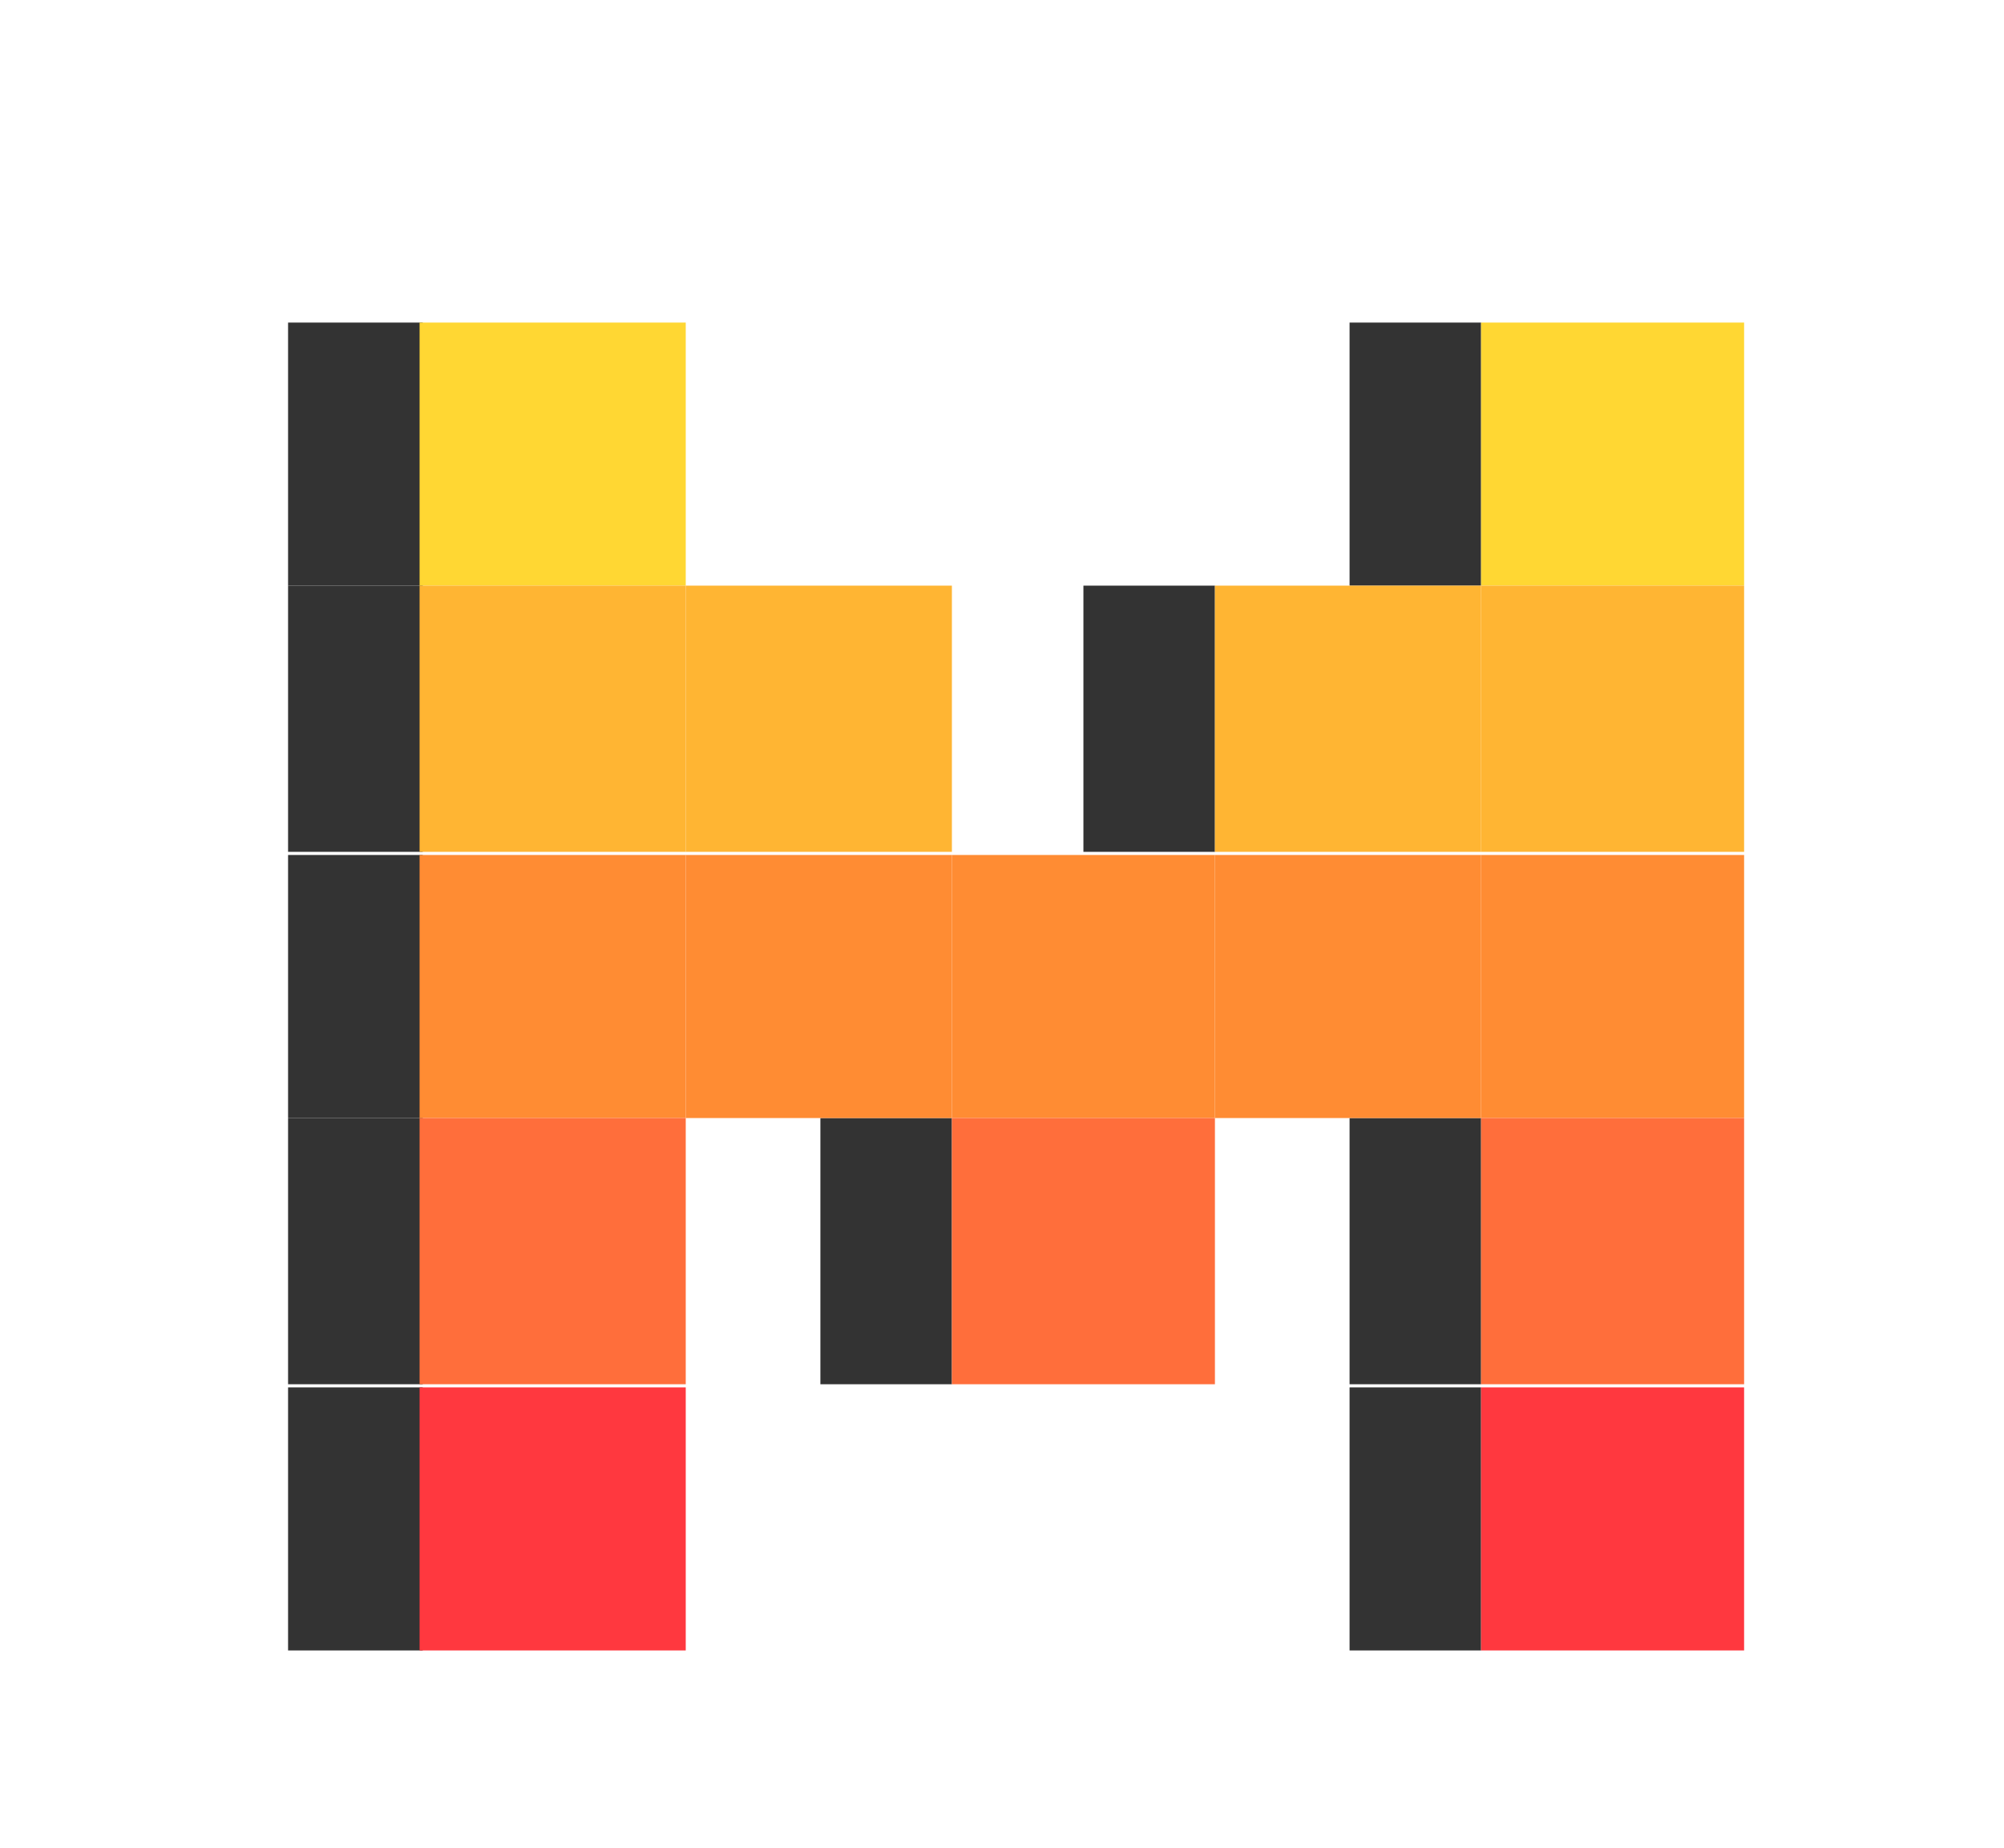<svg version="1.2" xmlns="http://www.w3.org/2000/svg" viewBox="0 0 64 59" width="64" height="59">
	<title>mistral-svg</title>
	<style>
		.s0 { fill: #000000 } 
		.s1 { fill: #ffcd00 } 
		.s2 { fill: #ff6f00 } 
		.s3 { fill: #ffa200 } 
		.s4 { fill: #ff4a0a } 
		.s5 { fill: #ff060f } 
	</style>
	<g id="Layer" style="opacity: .8">
		<path id="Layer" class="s0" d="m13.5 10.3h-4.3v8.4h4.3z"/>
		<path id="Layer" class="s0" d="m47.3 10.3h-4.2v8.4h4.2z"/>
		<path id="Layer" class="s0" d="m13.5 27.3h-4.3v8.4h4.3z"/>
		<path id="Layer" class="s0" d="m38.8 18.7h-4.2v8.5h4.2z"/>
		<path id="Layer" class="s0" d="m13.5 18.7h-4.3v8.5h4.3z"/>
		<path id="Layer" class="s0" d="m30.4 35.7h-4.2v8.5h4.2z"/>
		<path id="Layer" class="s0" d="m13.5 35.7h-4.3v8.5h4.3z"/>
		<path id="Layer" class="s0" d="m47.3 35.7h-4.2v8.5h4.2z"/>
		<path id="Layer" class="s0" d="m13.5 44.3h-4.3v8.4h4.3z"/>
		<path id="Layer" class="s0" d="m47.3 44.3h-4.2v8.4h4.2z"/>
		<path id="Layer" class="s1" d="m21.9 10.3h-8.5v8.4h8.5z"/>
		<path id="Layer" class="s1" d="m55.7 10.3h-8.4v8.4h8.4z"/>
		<path id="Layer" class="s2" d="m30.4 27.3h-8.5v8.4h8.5z"/>
		<path id="Layer" class="s2" d="m38.8 27.3h-8.4v8.4h8.4z"/>
		<path id="Layer" class="s2" d="m47.3 27.3h-8.5v8.4h8.5z"/>
		<path id="Layer" class="s2" d="m21.9 27.3h-8.5v8.4h8.5z"/>
		<path id="Layer" class="s2" d="m55.7 27.3h-8.4v8.4h8.4z"/>
		<path id="Layer" class="s3" d="m30.4 18.7h-8.5v8.5h8.5z"/>
		<path id="Layer" class="s3" d="m47.3 18.7h-8.5v8.5h8.5z"/>
		<path id="Layer" class="s3" d="m21.9 18.7h-8.5v8.5h8.5z"/>
		<path id="Layer" class="s3" d="m55.7 18.7h-8.4v8.5h8.4z"/>
		<path id="Layer" class="s4" d="m38.8 35.7h-8.4v8.5h8.4z"/>
		<path id="Layer" class="s4" d="m21.9 35.7h-8.5v8.5h8.5z"/>
		<path id="Layer" class="s4" d="m55.7 35.7h-8.4v8.5h8.4z"/>
		<path id="Layer" class="s5" d="m21.9 44.3h-8.5v8.4h8.5z"/>
		<path id="Layer" class="s5" d="m55.7 44.3h-8.4v8.4h8.4z"/>
	</g>
</svg>